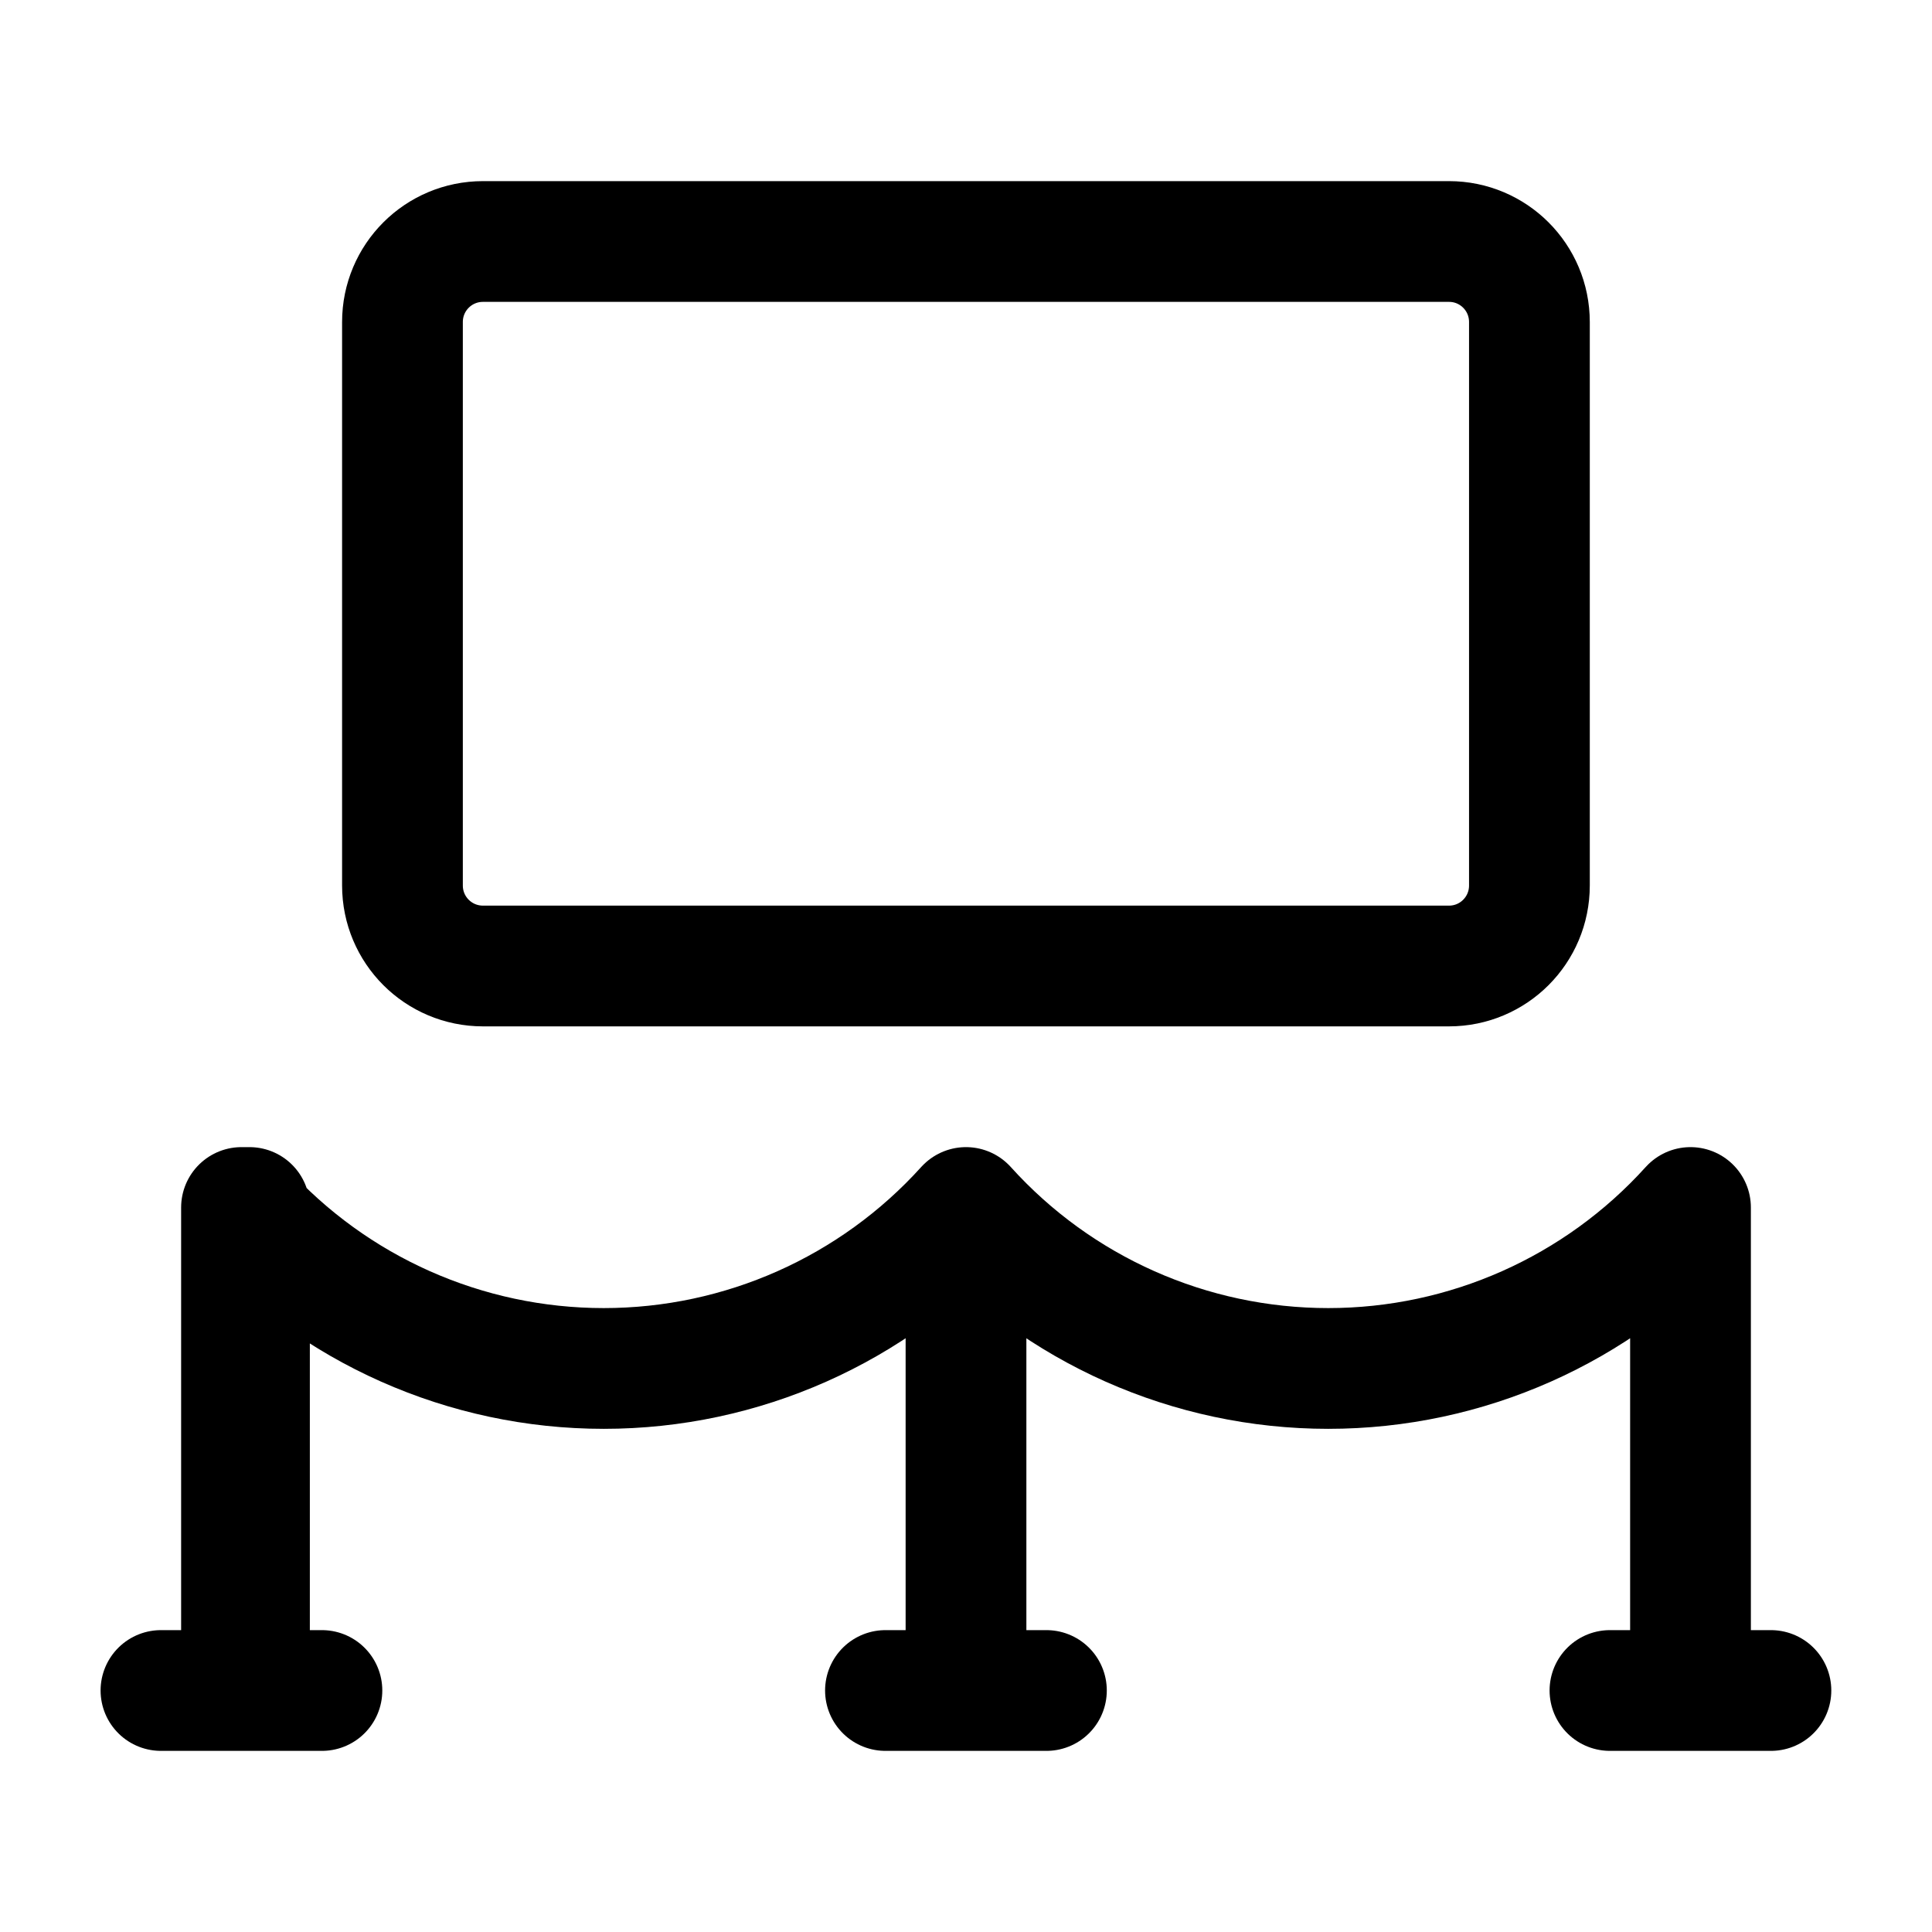 <svg width="16" height="16" viewBox="0 0 16 16" fill="none" xmlns="http://www.w3.org/2000/svg">
<path d="M8 10V14M8 10C7.233 10.849 6.143 11.333 5 11.333C3.856 11.333 2.766 10.849 2 10M8 10C8.766 10.849 9.856 11.333 11 11.333C12.143 11.333 13.233 10.849 14 10V14M8.666 14H7.333M2 10H2.066V14H2V10ZM1.333 14H2.666M14.666 14H13.333M4 8H12C12.368 8 12.666 7.702 12.666 7.333V2.667C12.666 2.298 12.368 2 12 2H4C3.631 2 3.333 2.298 3.333 2.667V7.333C3.333 7.702 3.631 8 4 8Z" stroke="black" stroke-linecap="round" stroke-linejoin="round"/>
</svg>
